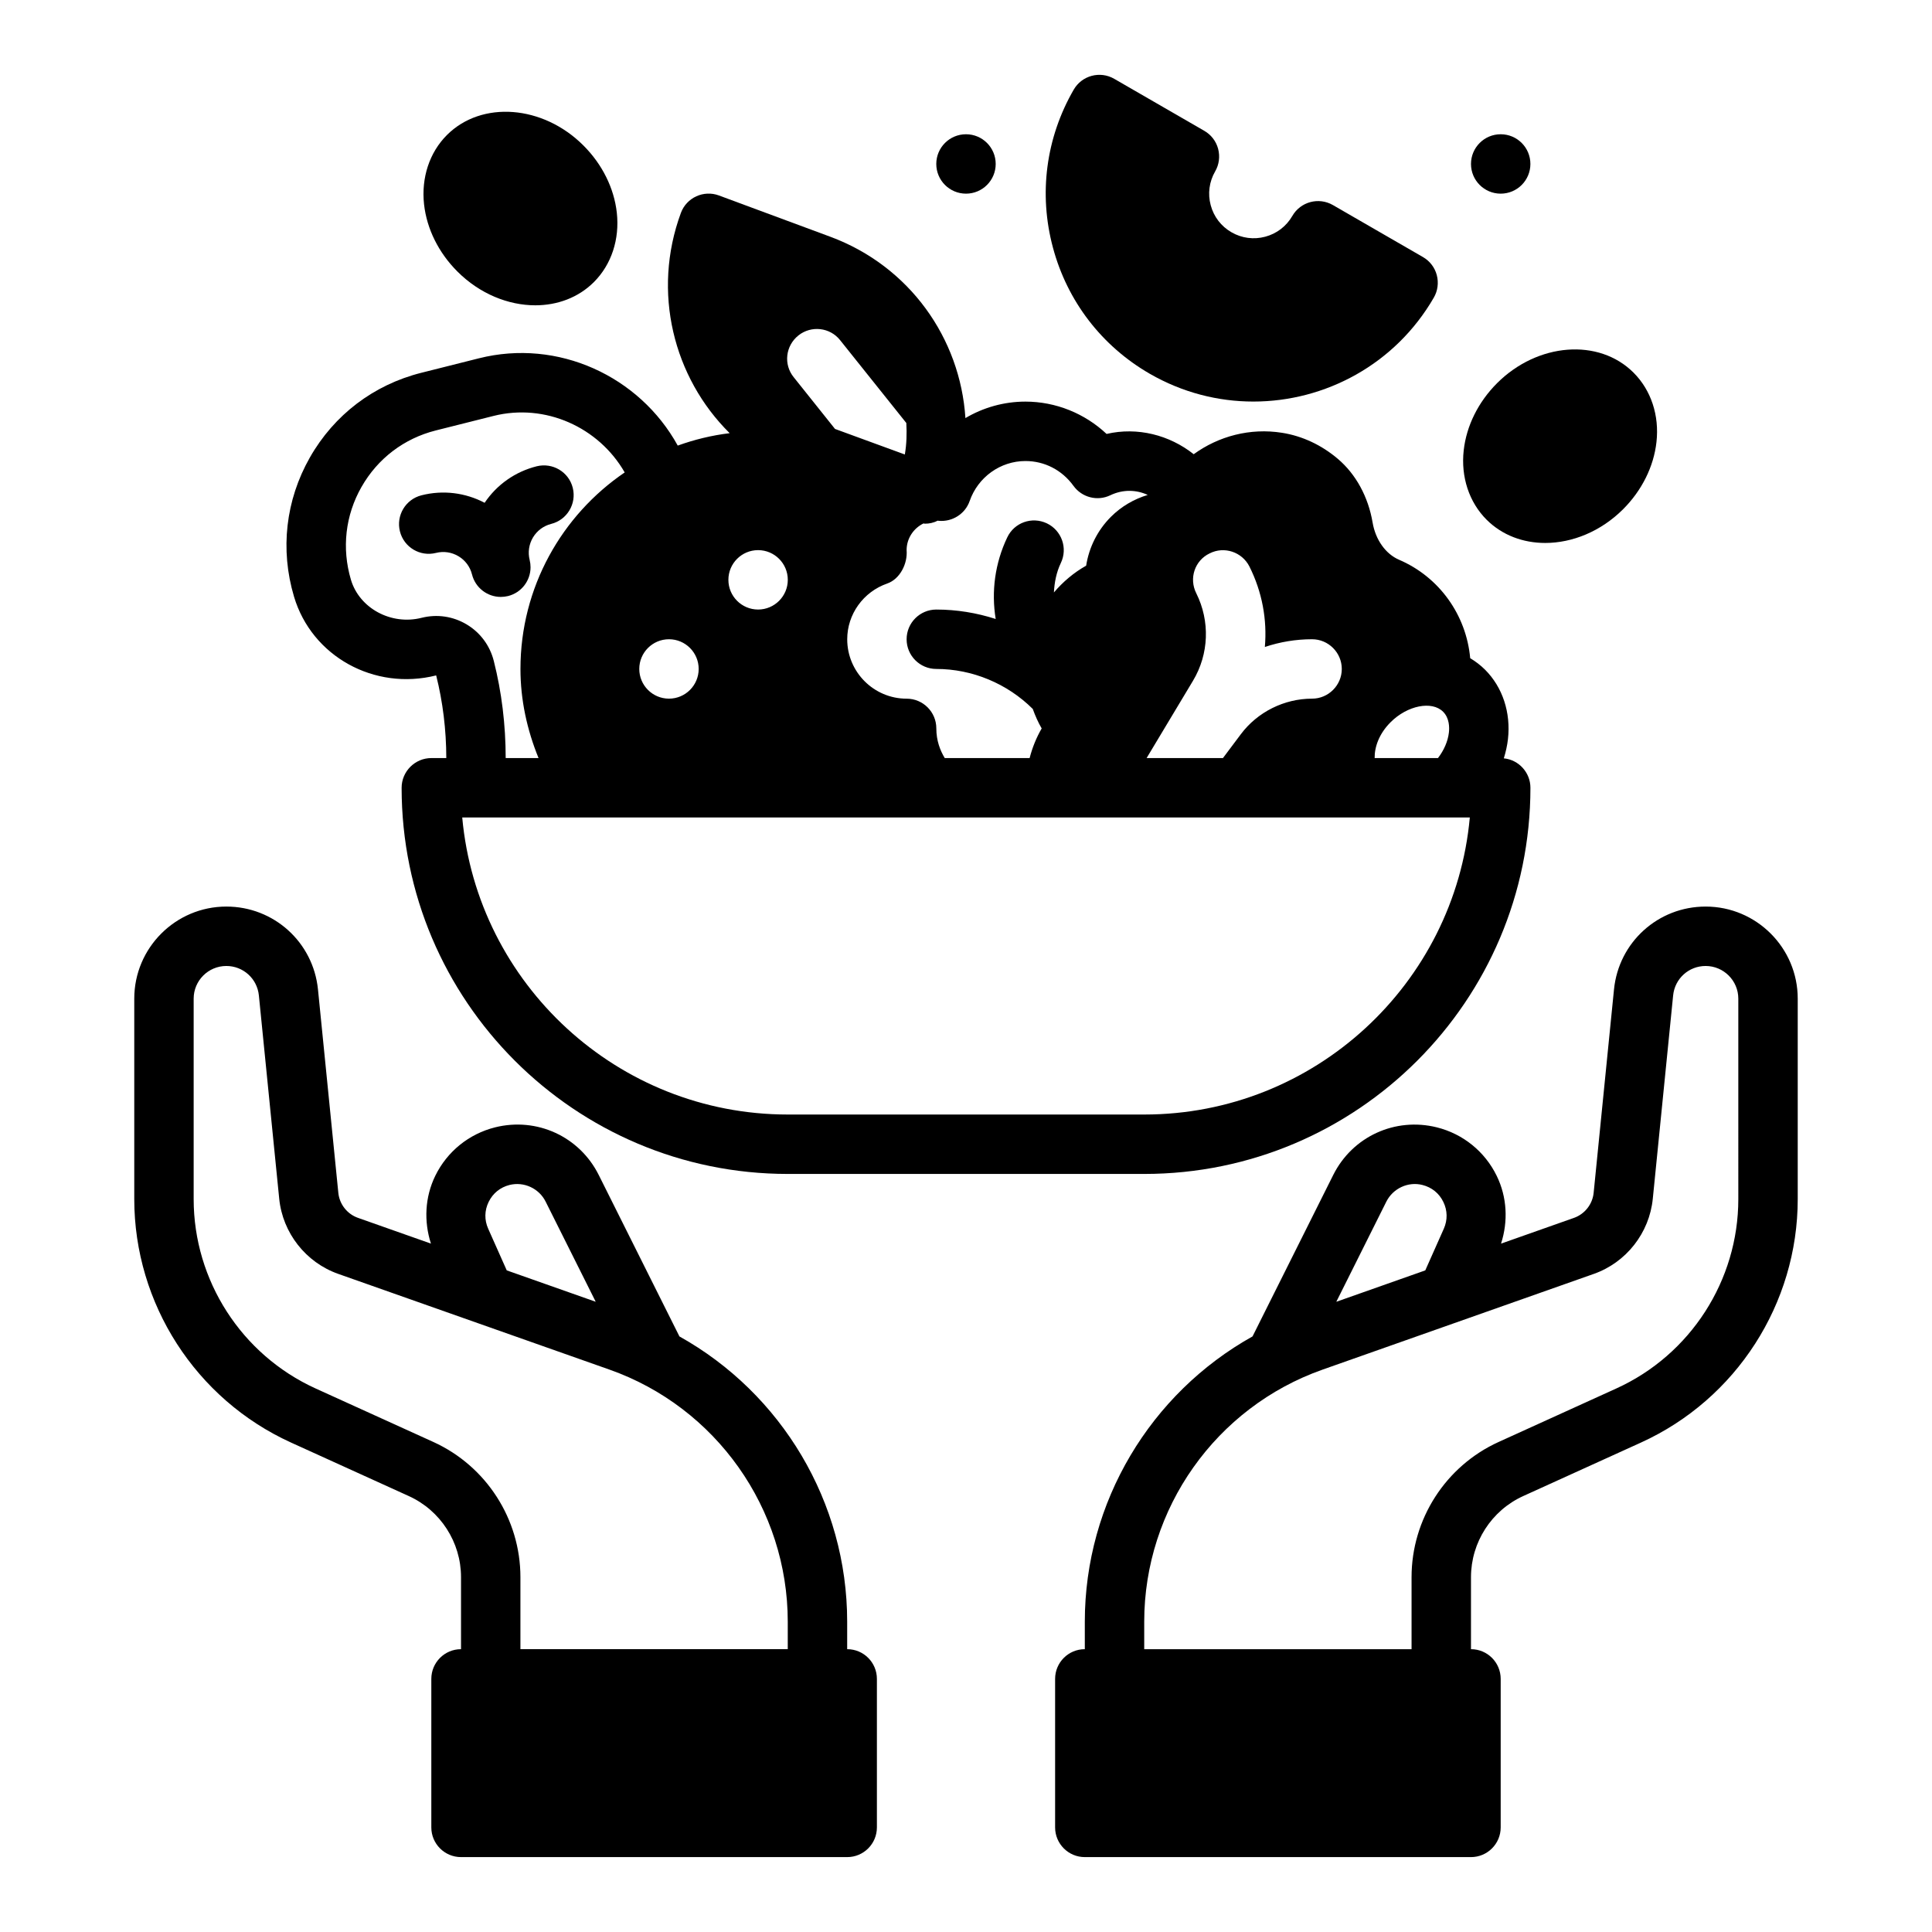 <?xml version="1.0" encoding="UTF-8"?>
<!-- Uploaded to: ICON Repo, www.iconrepo.com, Generator: ICON Repo Mixer Tools -->
<svg fill="#000000" width="800px" height="800px" version="1.1" viewBox="144 144 512 512" xmlns="http://www.w3.org/2000/svg">
 <g>
  <path d="m596.01 384.25c-12.594 0-23.035 9.445-24.285 21.973l-5.391 53.883c-0.301 3.023-2.348 5.629-5.211 6.644l-19.332 6.824c1.906-5.91 1.613-12.312-1.148-17.965-3.133-6.43-8.918-11.117-15.863-12.848-11.066-2.754-22.371 2.434-27.465 12.633l-21.379 42.77c-27.055 15.102-44.449 43.906-44.449 75.605v7.281c-4.352 0-7.871 3.527-7.871 7.871v39.359c0 4.344 3.519 7.871 7.871 7.871h102.34c4.352 0 7.871-3.527 7.871-7.871v-39.359c0-4.344-3.519-7.871-7.871-7.871v-19.082c0-9.234 5.434-17.68 13.848-21.5l31.219-14.184c25.23-11.477 41.523-36.793 41.523-64.504v-53.129c0-13.453-10.949-24.402-24.402-24.402zm-84.609 78.184c1.754-3.488 5.762-5.375 9.566-4.402 2.457 0.613 4.426 2.203 5.527 4.481 1.117 2.273 1.156 4.801 0.133 7.109l-4.914 11.043-23.578 8.32zm93.27-0.652c0 21.555-12.676 41.242-32.309 50.168l-31.219 14.191c-14.012 6.363-23.066 20.43-23.066 35.828v19.082h-70.848v-7.281c0-29.984 18.996-56.836 47.273-66.809l71.871-25.363c8.598-3.031 14.73-10.848 15.633-19.918l5.391-53.883c0.441-4.449 4.148-7.801 8.613-7.801 4.769 0 8.66 3.883 8.66 8.66z"/>
  <path d="m368.51 581.05v-7.281c0-31.699-17.398-60.504-44.453-75.602l-21.379-42.77c-5.094-10.211-16.406-15.398-27.473-12.641-6.934 1.738-12.715 6.414-15.855 12.848-2.754 5.652-3.047 12.051-1.148 17.965l-19.332-6.824c-2.867-1.008-4.914-3.613-5.211-6.644l-5.391-53.883c-1.258-12.523-11.695-21.969-24.285-21.969-13.453 0-24.402 10.949-24.402 24.402v53.129c0 27.711 16.297 53.027 41.523 64.504l31.219 14.184c8.418 3.82 13.852 12.258 13.852 21.5v19.082c-4.352 0-7.871 3.527-7.871 7.871v39.359c0 4.344 3.519 7.871 7.871 7.871h102.34c4.352 0 7.871-3.527 7.871-7.871v-39.359c0-4.344-3.519-7.871-7.871-7.871zm-95.008-118.54c1.109-2.273 3.07-3.863 5.519-4.481 3.84-0.953 7.832 0.914 9.574 4.41l13.273 26.543-23.578-8.32-4.914-11.035c-1.039-2.316-0.992-4.844 0.125-7.117zm79.262 118.54h-70.848v-19.082c0-15.398-9.055-29.457-23.074-35.832l-31.219-14.184c-19.625-8.93-32.301-28.625-32.301-50.172v-53.129c0-4.777 3.883-8.656 8.66-8.656 4.465 0 8.172 3.352 8.621 7.793l5.391 53.883c0.906 9.07 7.047 16.887 15.633 19.918l71.871 25.363c28.27 9.98 47.266 36.84 47.266 66.816z"/>
  <path d="m448.7 243.05c8.66 4.992 18.113 7.367 27.449 7.367 19.066 0 37.621-9.879 47.824-27.543 1.047-1.801 1.324-3.953 0.789-5.977-0.535-2.023-1.859-3.738-3.668-4.777l-23.859-13.777c-3.769-2.172-8.582-0.883-10.754 2.883-1.574 2.731-4.117 4.684-7.172 5.504-3.031 0.812-6.219 0.41-8.957-1.18-2.738-1.574-4.691-4.117-5.504-7.172-0.82-3.047-0.395-6.227 1.18-8.957 1.047-1.801 1.324-3.953 0.789-5.977-0.535-2.023-1.859-3.738-3.668-4.777l-23.859-13.777c-3.769-2.18-8.582-0.891-10.754 2.883-7.359 12.746-9.32 27.59-5.504 41.816 3.801 14.223 12.922 26.102 25.668 33.461z"/>
  <path d="m259.59 322.99c1.77 7.039 2.668 14.383 2.684 21.906h-3.969c-4.328 0-7.871 3.543-7.871 7.871 0 56.441 45.895 102.34 102.34 102.34h94.465c56.441 0 102.34-45.895 102.34-102.34 0-4.016-3.07-7.398-7.008-7.793h-0.047c0.52-1.676 0.906-3.387 1.102-5.109 0.789-7.055-1.434-13.754-6.062-18.383-1.203-1.203-2.535-2.203-3.945-3.055-1.039-11.43-8.156-21.492-18.852-26.086-3.551-1.527-6.234-5.289-7.008-9.84-1.156-6.84-4.434-12.84-9.211-16.895-4.336-3.684-9.445-6.07-14.785-6.91-8.484-1.348-16.832 0.898-23.418 5.676-6.422-5.094-14.918-7.273-23.09-5.375-5.785-5.441-13.477-8.566-21.5-8.566-5.723 0-11.188 1.574-15.91 4.367-1.355-21.16-14.809-40.266-35.809-48.059l-29.52-10.941c-4.016-1.496-8.582 0.551-10.078 4.644-7.715 20.941-1.969 43.609 12.91 58.332l0.023 0.023c-4.777 0.574-9.375 1.707-13.762 3.289-10.148-18.43-31.781-28.402-52.703-23.129l-15.266 3.84c-12.609 3.172-23.098 11.148-29.52 22.441-6.422 11.297-7.926 24.387-4.203 36.879 4.711 15.84 21.305 24.996 37.68 20.871zm252.93 12.406c4.434-4.441 10.941-5.754 13.918-2.777 1.684 1.676 1.691 4.172 1.535 5.512-0.262 2.348-1.348 4.762-2.898 6.769h-16.781c-0.047-2.91 1.164-6.453 4.227-9.504zm20.996 25.242c-4.016 44.086-41.172 78.723-86.277 78.723h-94.465c-45.105 0-82.262-34.637-86.277-78.719zm-72.5-59.434c-1.969-3.938-0.395-8.66 3.543-10.547 3.856-1.969 8.582-0.395 10.547 3.465 3.387 6.769 4.723 14.09 4.094 21.332 4.016-1.34 8.188-2.047 12.516-2.047s7.871 3.543 7.871 7.871-3.543 7.871-7.871 7.871c-7.398 0-14.484 3.543-18.895 9.445l-4.723 6.297h-20.23l12.281-20.469c4.25-7.078 4.566-15.816 0.867-23.219zm-76.754-11.414c0-3.141 1.875-5.816 4.481-7.078 0.133 0.047 0.27 0.07 0.402 0.07 1.102 0 2.281-0.234 3.305-0.789 0.008 0 0.008-0.008 0.016-0.008 0.148 0.016 0.309 0.039 0.363 0.039 3.559 0.301 6.957-1.836 8.141-5.25 2.203-6.332 8.145-10.598 14.781-10.598 5.078 0 9.707 2.402 12.73 6.574 2.227 3.086 6.344 4.148 9.77 2.496 3.363-1.605 6.918-1.473 9.91-0.086-3.652 1.102-7.008 3.055-9.754 5.801-3.535 3.535-5.801 8.07-6.566 12.949-3.289 1.844-6.141 4.281-8.543 7.094 0.141-2.668 0.652-5.328 1.844-7.824 1.875-3.93 0.203-8.621-3.715-10.492-3.969-1.875-8.637-0.195-10.492 3.723-3.266 6.84-4.258 14.383-3.062 21.625-5.055-1.629-10.367-2.5-15.738-2.5-4.352 0-7.871 3.527-7.871 7.871s3.519 7.871 7.871 7.871c9.523 0 18.805 3.871 25.559 10.598 0.645 1.777 1.402 3.519 2.363 5.164-1.426 2.465-2.488 5.109-3.195 7.856h-22.492c-1.219-2.023-2.234-4.606-2.234-7.871 0-4.344-3.519-7.871-7.871-7.871-8.684 0-15.742-7.062-15.742-15.742 0-6.629 4.258-12.57 10.605-14.777 3.383-1.184 5.43-5.269 5.137-8.844zm-28.652-56.914c3.387-2.676 8.344-2.125 11.02 1.258l17.555 21.965c0.156 2.754 0.078 5.59-0.395 8.344l-18.5-6.769-10.941-13.699c-2.754-3.383-2.203-8.344 1.262-11.098zm-10.707 56.914c4.344 0 7.871 3.527 7.871 7.871s-3.527 7.871-7.871 7.871-7.871-3.527-7.871-7.871 3.527-7.871 7.871-7.871zm-23.617 23.617c4.344 0 7.871 3.527 7.871 7.871s-3.527 7.871-7.871 7.871-7.871-3.527-7.871-7.871 3.527-7.871 7.871-7.871zm-81.48-40.367c4.289-7.535 11.281-12.848 19.68-14.965l15.266-3.84c13.723-3.465 27.93 2.984 34.801 14.965-16.66 11.332-27.625 30.445-27.625 52.078 0 8.203 1.746 16.145 4.793 23.617h-8.707c-0.008-8.824-1.055-17.461-3.156-25.75-1.031-4.078-3.582-7.512-7.188-9.668-3.621-2.156-7.848-2.777-11.926-1.754-8.055 2.047-16.484-2.496-18.742-10.086-2.473-8.336-1.488-17.074 2.805-24.598z"/>
  <path d="m259.53 290.53c2.047-0.512 4.156-0.203 5.969 0.875 1.801 1.078 3.078 2.793 3.59 4.832 0.898 3.574 4.102 5.953 7.629 5.953 0.637 0 1.281-0.078 1.93-0.234 3.566-0.898 5.953-4.102 5.953-7.621 0-0.637-0.078-1.289-0.234-1.938-0.512-2.039-0.195-4.156 0.875-5.961 1.078-1.801 2.793-3.078 4.832-3.598 4.211-1.062 6.769-5.336 5.715-9.555-1.055-4.219-5.328-6.754-9.555-5.715-5.691 1.434-10.547 4.848-13.801 9.676-5.164-2.707-11.059-3.426-16.734-1.984-4.219 1.062-6.769 5.344-5.715 9.555 1.059 4.227 5.336 6.769 9.547 5.715z"/>
  <path d="m553.5 287.89c7.156 0 14.73-3.039 20.641-8.941 4.977-4.977 8.117-11.297 8.84-17.797 0.789-7.055-1.434-13.754-6.062-18.383-9.219-9.227-25.449-7.941-36.18 2.777-4.977 4.977-8.117 11.297-8.84 17.797-0.789 7.055 1.434 13.754 6.062 18.383 4.141 4.133 9.695 6.164 15.539 6.164z"/>
  <path d="m265.22 215.96c5.91 5.91 13.484 8.949 20.641 8.949 5.832 0 11.398-2.023 15.539-6.164 4.629-4.629 6.84-11.328 6.062-18.383-0.723-6.504-3.863-12.824-8.84-17.797-10.723-10.738-26.969-11.988-36.18-2.785-4.629 4.629-6.84 11.328-6.062 18.383 0.723 6.504 3.863 12.824 8.84 17.797z"/>
  <path d="m549.57 187.45c0 4.348-3.523 7.871-7.871 7.871-4.348 0-7.871-3.523-7.871-7.871s3.523-7.871 7.871-7.871c4.348 0 7.871 3.523 7.871 7.871"/>
  <path d="m407.87 187.45c0 4.348-3.523 7.871-7.871 7.871s-7.875-3.523-7.875-7.871 3.527-7.871 7.875-7.871 7.871 3.523 7.871 7.871"/>
 </g>
</svg>